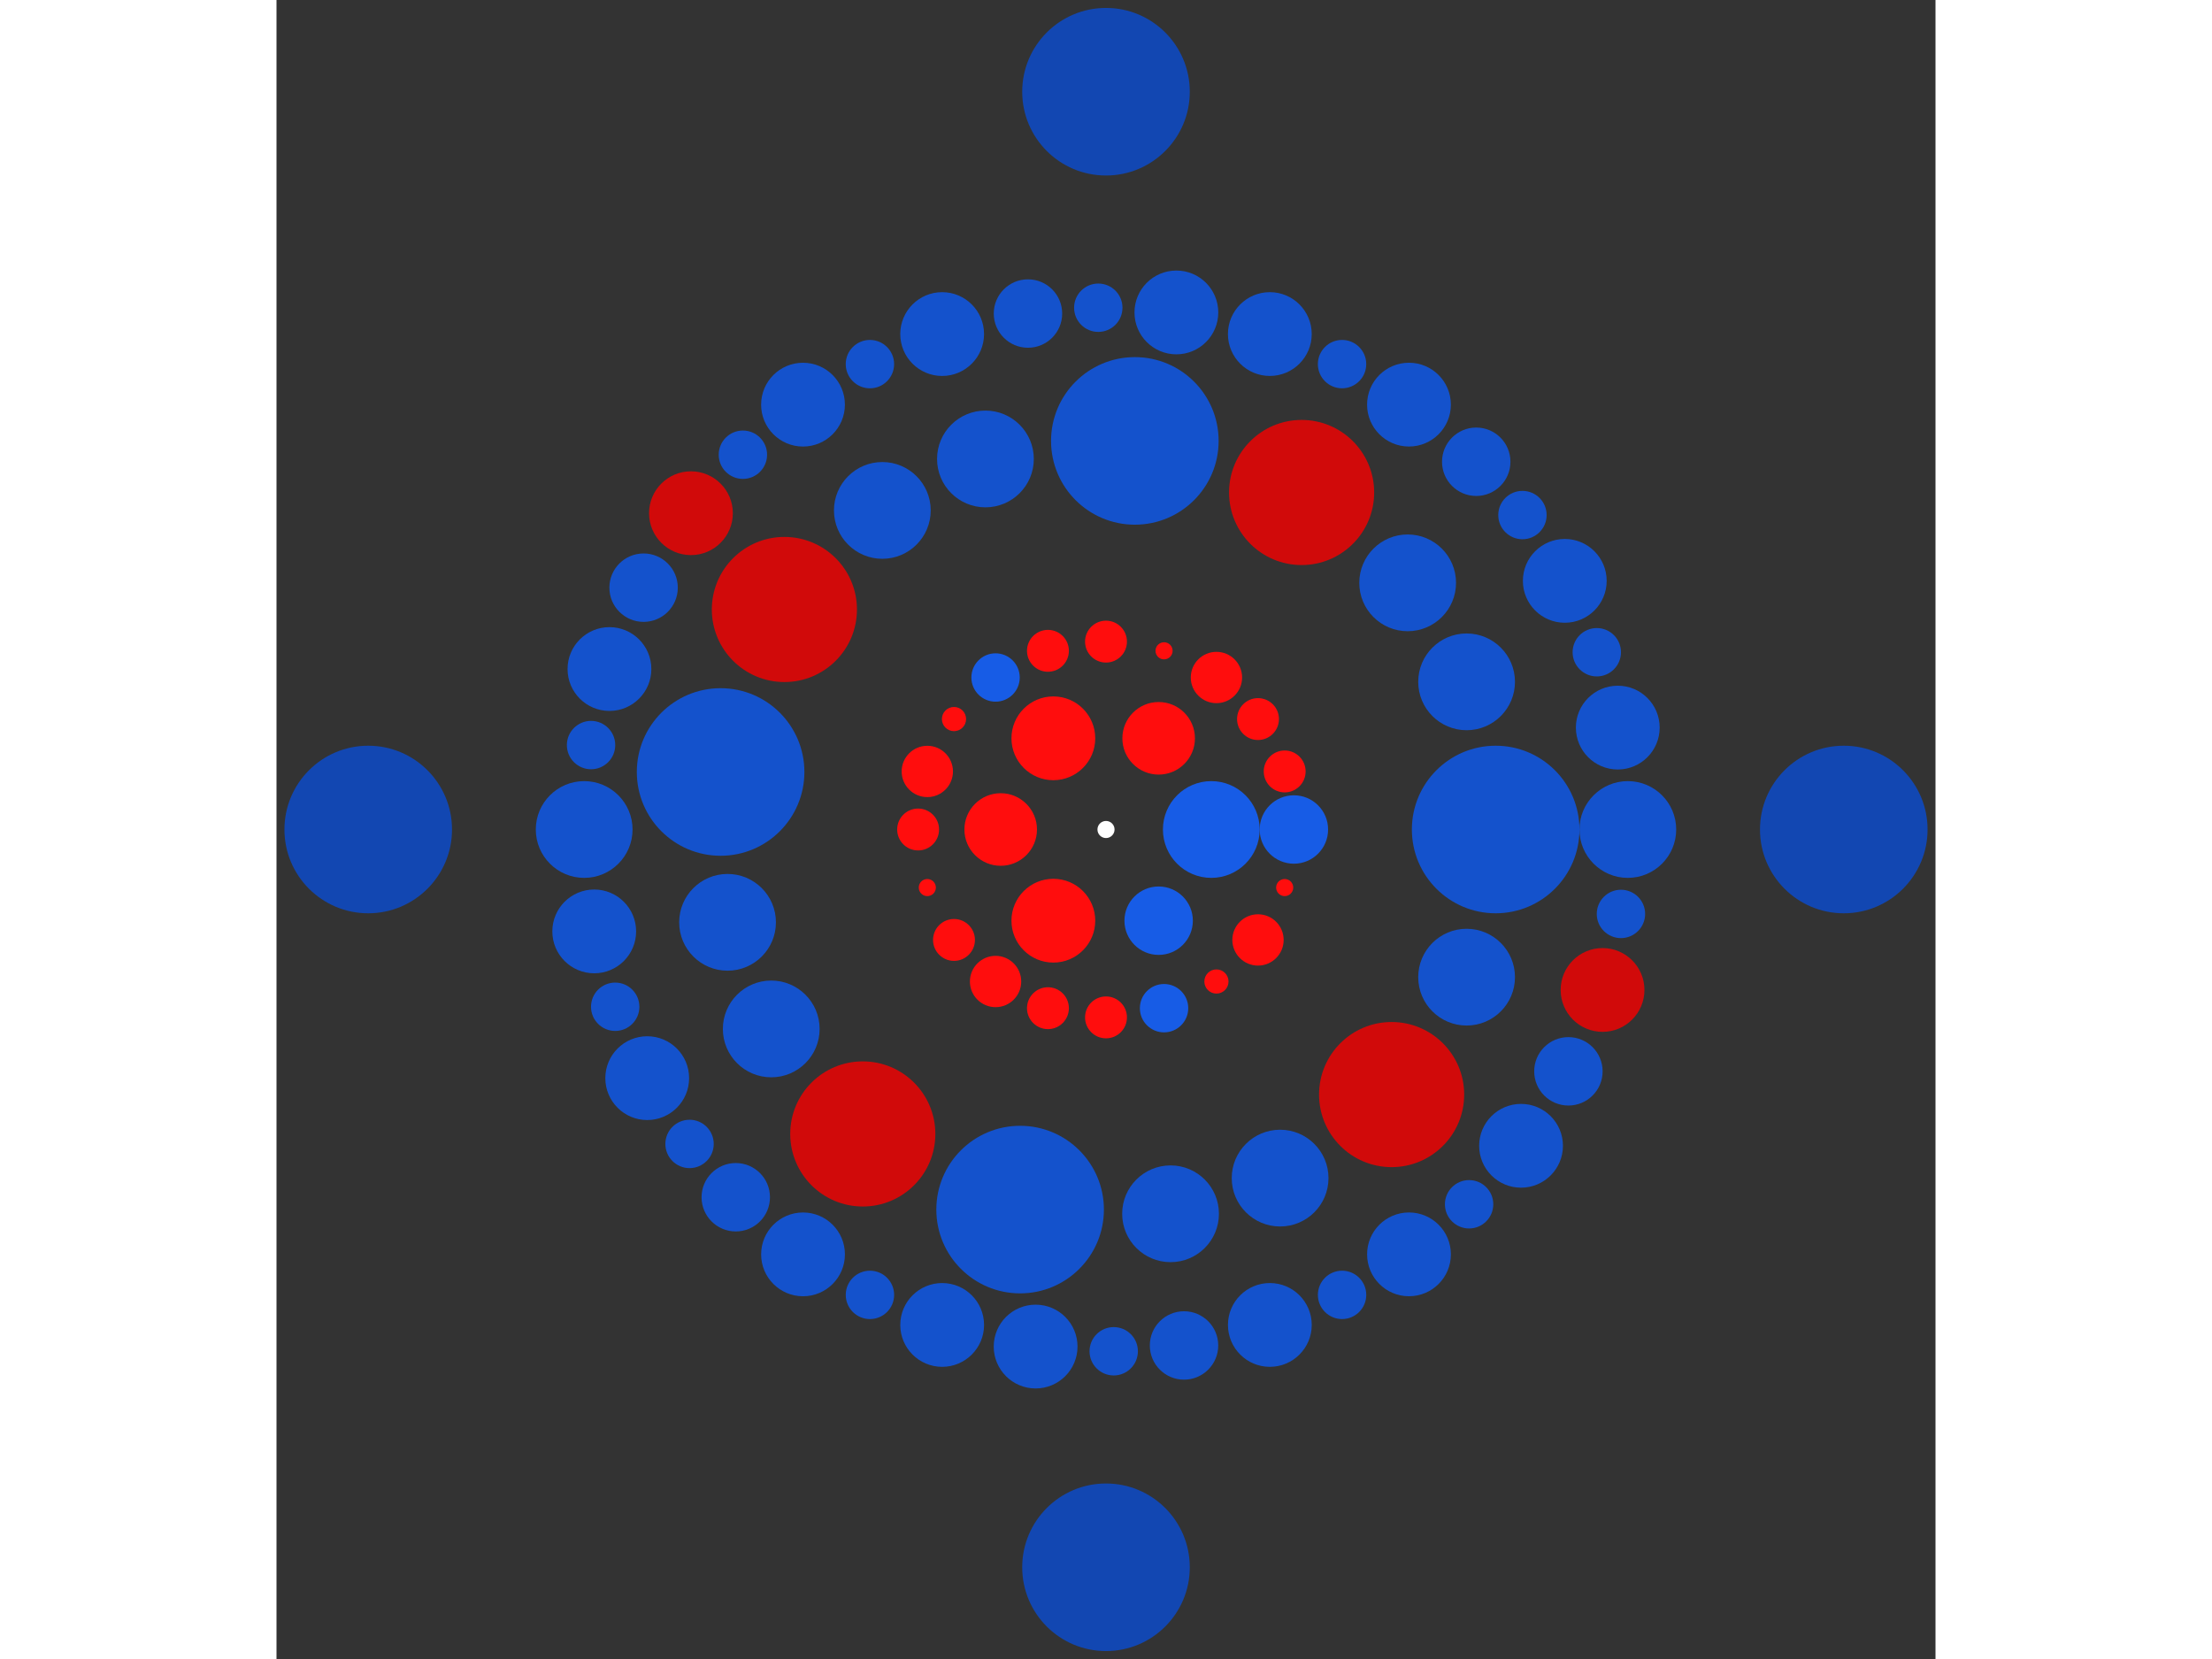 <svg xmlns="http://www.w3.org/2000/svg" viewBox="-97 -97 194 194" width="200" height="150">
<rect x="-97" y="-97" width="194" height="194" fill="#333333" stroke="none"/>
<circle cx="0" cy="0" r="1" fill="rgb(255,255,255)" />
<circle cx="12.314" cy="0" r="5.657" fill="rgb(23,92,230)" />
<circle cx="6.157" cy="10.664" r="4" fill="rgb(23,92,230)" />
<circle cx="-6.157" cy="10.664" r="4.899" fill="rgb(255,13,13)" />
<circle cx="-12.314" cy="1.50799436989152e-15" r="4.243" fill="rgb(255,13,13)" />
<circle cx="-6.157" cy="-10.664" r="4.899" fill="rgb(255,13,13)" />
<circle cx="6.157" cy="-10.664" r="4.243" fill="rgb(255,13,13)" />
<circle cx="21.971" cy="0" r="4" fill="rgb(23,92,230)" />
<circle cx="20.895" cy="6.789" r="1" fill="rgb(255,13,13)" />
<circle cx="17.775" cy="12.914" r="3" fill="rgb(255,13,13)" />
<circle cx="12.914" cy="17.775" r="1.414" fill="rgb(255,13,13)" />
<circle cx="6.789" cy="20.895" r="2.828" fill="rgb(23,92,230)" />
<circle cx="1.34530896726943e-15" cy="21.971" r="2.449" fill="rgb(255,13,13)" />
<circle cx="-6.789" cy="20.895" r="2.449" fill="rgb(255,13,13)" />
<circle cx="-12.914" cy="17.775" r="3" fill="rgb(255,13,13)" />
<circle cx="-17.775" cy="12.914" r="2.449" fill="rgb(255,13,13)" />
<circle cx="-20.895" cy="6.789" r="1" fill="rgb(255,13,13)" />
<circle cx="-21.971" cy="2.69061793453886e-15" r="2.449" fill="rgb(255,13,13)" />
<circle cx="-20.895" cy="-6.789" r="3" fill="rgb(255,13,13)" />
<circle cx="-17.775" cy="-12.914" r="1.414" fill="rgb(255,13,13)" />
<circle cx="-12.914" cy="-17.775" r="2.828" fill="rgb(23,92,230)" />
<circle cx="-6.789" cy="-20.895" r="2.449" fill="rgb(255,13,13)" />
<circle cx="-4.03592690180829e-15" cy="-21.971" r="2.449" fill="rgb(255,13,13)" />
<circle cx="6.789" cy="-20.895" r="1" fill="rgb(255,13,13)" />
<circle cx="12.914" cy="-17.775" r="3" fill="rgb(255,13,13)" />
<circle cx="17.775" cy="-12.914" r="2.449" fill="rgb(255,13,13)" />
<circle cx="20.895" cy="-6.789" r="2.449" fill="rgb(255,13,13)" />
<circle cx="45.566" cy="0" r="9.798" fill="rgb(20,82,204)" />
<circle cx="42.168" cy="17.267" r="5.657" fill="rgb(20,82,204)" />
<circle cx="33.399" cy="30.997" r="8.485" fill="rgb(209,10,10)" />
<circle cx="20.36" cy="40.765" r="5.657" fill="rgb(20,82,204)" />
<circle cx="7.549" cy="44.937" r="5.657" fill="rgb(20,82,204)" />
<circle cx="-10.043" cy="44.446" r="9.798" fill="rgb(20,82,204)" />
<circle cx="-28.441" cy="35.601" r="8.485" fill="rgb(209,10,10)" />
<circle cx="-39.146" cy="23.321" r="5.657" fill="rgb(20,82,204)" />
<circle cx="-44.255" cy="10.854" r="5.657" fill="rgb(20,82,204)" />
<circle cx="-45.067" cy="-6.726" r="9.798" fill="rgb(20,82,204)" />
<circle cx="-37.608" cy="-25.728" r="8.485" fill="rgb(209,10,10)" />
<circle cx="-26.154" cy="-37.313" r="5.657" fill="rgb(20,82,204)" />
<circle cx="-14.099" cy="-43.33" r="5.657" fill="rgb(20,82,204)" />
<circle cx="3.372" cy="-45.442" r="9.798" fill="rgb(20,82,204)" />
<circle cx="22.874" cy="-39.409" r="8.485" fill="rgb(209,10,10)" />
<circle cx="35.275" cy="-28.844" r="5.657" fill="rgb(20,82,204)" />
<circle cx="42.168" cy="-17.267" r="5.657" fill="rgb(20,82,204)" />
<circle cx="61.021" cy="0" r="5.657" fill="rgb(20,82,204)" />
<circle cx="60.217" cy="9.873" r="2.828" fill="rgb(20,82,204)" />
<circle cx="58.065" cy="18.764" r="4.899" fill="rgb(209,10,10)" />
<circle cx="54.073" cy="28.279" r="4" fill="rgb(20,82,204)" />
<circle cx="48.535" cy="36.986" r="4.899" fill="rgb(20,82,204)" />
<circle cx="42.46" cy="43.826" r="2.828" fill="rgb(20,82,204)" />
<circle cx="35.431" cy="49.681" r="4.899" fill="rgb(20,82,204)" />
<circle cx="27.606" cy="54.42" r="2.828" fill="rgb(20,82,204)" />
<circle cx="19.16" cy="57.935" r="4.899" fill="rgb(20,82,204)" />
<circle cx="9.124" cy="60.335" r="4" fill="rgb(20,82,204)" />
<circle cx="0.902" cy="61.015" r="2.828" fill="rgb(20,82,204)" />
<circle cx="-8.23" cy="60.464" r="4.899" fill="rgb(20,82,204)" />
<circle cx="-19.158" cy="57.936" r="4.899" fill="rgb(20,82,204)" />
<circle cx="-27.604" cy="54.421" r="2.828" fill="rgb(20,82,204)" />
<circle cx="-35.429" cy="49.683" r="4.899" fill="rgb(20,82,204)" />
<circle cx="-43.294" cy="43.003" r="4" fill="rgb(20,82,204)" />
<circle cx="-48.699" cy="36.77" r="2.828" fill="rgb(20,82,204)" />
<circle cx="-53.649" cy="29.076" r="4.899" fill="rgb(20,82,204)" />
<circle cx="-57.393" cy="20.729" r="2.828" fill="rgb(20,82,204)" />
<circle cx="-59.846" cy="11.916" r="4.899" fill="rgb(20,82,204)" />
<circle cx="-61.021" cy="3.45718514239663e-14" r="5.657" fill="rgb(20,82,204)" />
<circle cx="-60.217" cy="-9.873" r="2.828" fill="rgb(20,82,204)" />
<circle cx="-58.065" cy="-18.764" r="4.899" fill="rgb(20,82,204)" />
<circle cx="-54.073" cy="-28.279" r="4" fill="rgb(20,82,204)" />
<circle cx="-48.535" cy="-36.986" r="4.899" fill="rgb(209,10,10)" />
<circle cx="-42.46" cy="-43.826" r="2.828" fill="rgb(20,82,204)" />
<circle cx="-35.431" cy="-49.681" r="4.899" fill="rgb(20,82,204)" />
<circle cx="-27.606" cy="-54.42" r="2.828" fill="rgb(20,82,204)" />
<circle cx="-19.16" cy="-57.935" r="4.899" fill="rgb(20,82,204)" />
<circle cx="-9.124" cy="-60.335" r="4" fill="rgb(20,82,204)" />
<circle cx="-0.902" cy="-61.015" r="2.828" fill="rgb(20,82,204)" />
<circle cx="8.23" cy="-60.464" r="4.899" fill="rgb(20,82,204)" />
<circle cx="19.158" cy="-57.936" r="4.899" fill="rgb(20,82,204)" />
<circle cx="27.604" cy="-54.421" r="2.828" fill="rgb(20,82,204)" />
<circle cx="35.429" cy="-49.683" r="4.899" fill="rgb(20,82,204)" />
<circle cx="43.294" cy="-43.003" r="4" fill="rgb(20,82,204)" />
<circle cx="48.699" cy="-36.77" r="2.828" fill="rgb(20,82,204)" />
<circle cx="53.649" cy="-29.076" r="4.899" fill="rgb(20,82,204)" />
<circle cx="57.393" cy="-20.729" r="2.828" fill="rgb(20,82,204)" />
<circle cx="59.846" cy="-11.916" r="4.899" fill="rgb(20,82,204)" />
<circle cx="86.274" cy="0" r="9.798" fill="rgb(18,71,178)" />
<circle cx="5.28276294513099e-15" cy="86.274" r="9.798" fill="rgb(18,71,178)" />
<circle cx="-86.274" cy="1.05655258902620e-14" r="9.798" fill="rgb(18,71,178)" />
<circle cx="-1.58482888353930e-14" cy="-86.274" r="9.798" fill="rgb(18,71,178)" /></svg>